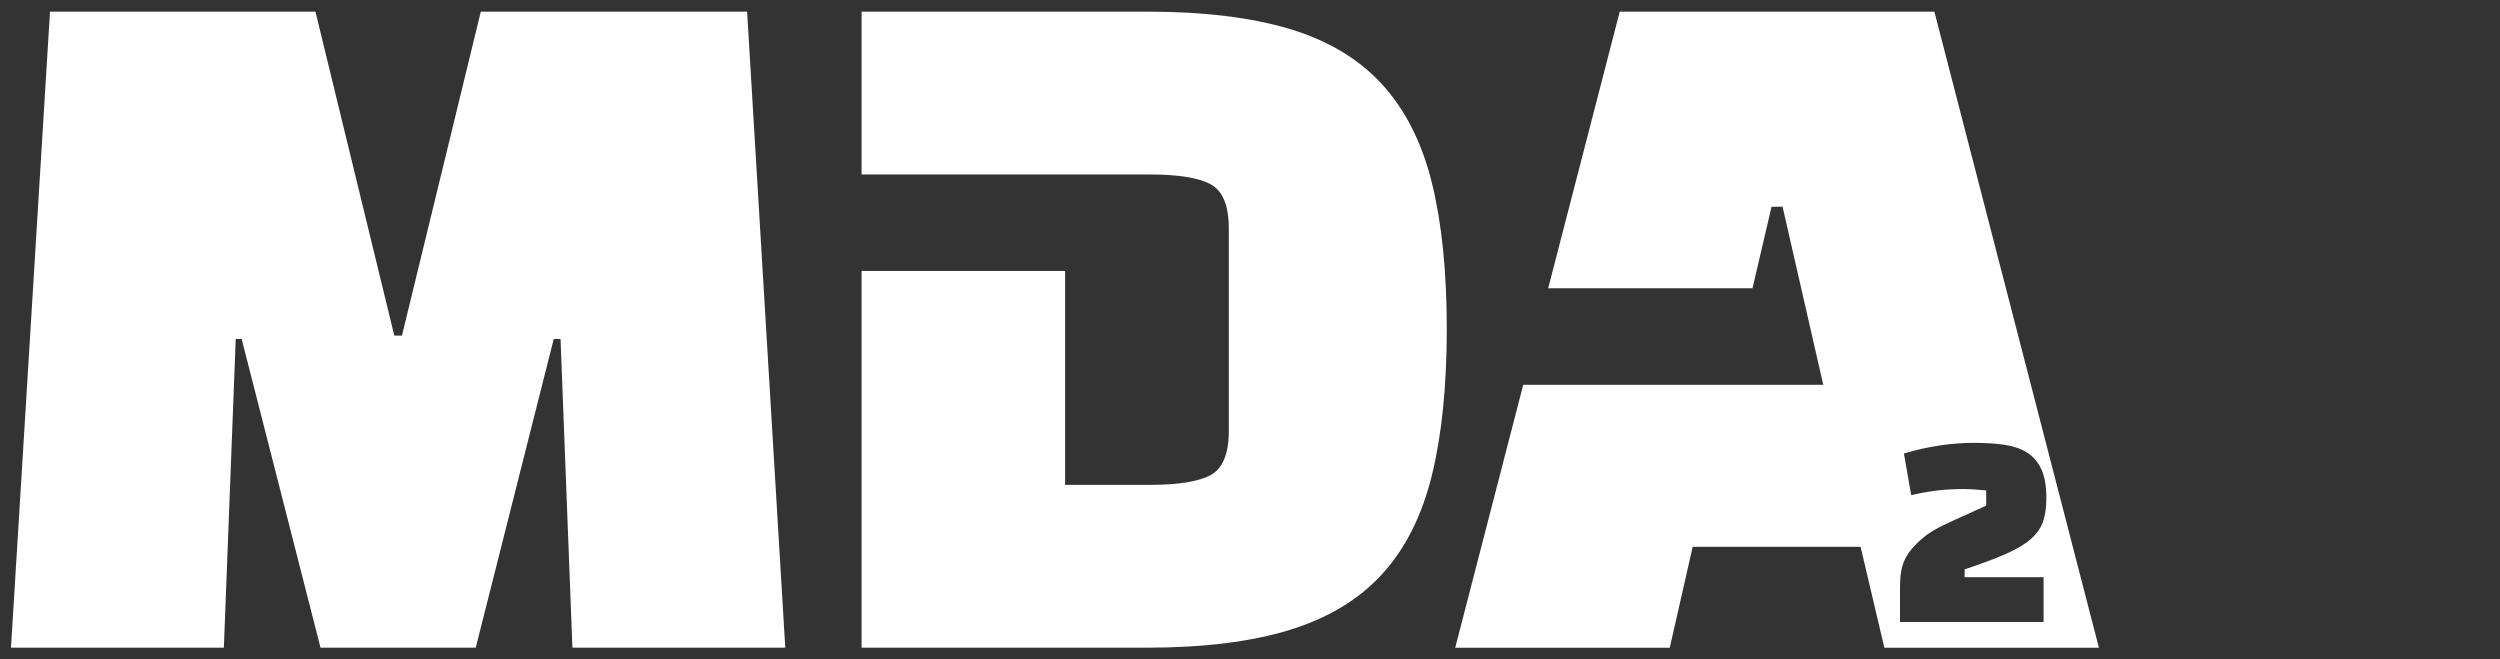 <?xml version="1.0" encoding="utf-8"?>
<!-- Generator: Adobe Illustrator 16.0.0, SVG Export Plug-In . SVG Version: 6.00 Build 0)  -->
<!DOCTYPE svg PUBLIC "-//W3C//DTD SVG 1.1//EN" "http://www.w3.org/Graphics/SVG/1.1/DTD/svg11.dtd">
<svg version="1.1" id="Calque_1" xmlns:x="http://ns.adobe.com/Extensibility/1.0/" xmlns:i="http://ns.adobe.com/AdobeIllustrator/10.0/" xmlns:graph="http://ns.adobe.com/Graphs/1.0/"
	 xmlns="http://www.w3.org/2000/svg" xmlns:xlink="http://www.w3.org/1999/xlink" x="0px" y="0px" width="227.5px" height="60px"
	 viewBox="0 -10 227.5 60" enable-background="new 0 -10 227.5 60" xml:space="preserve">
<rect x="0" y="-10" width="227.5" height="60" fill="#333333" stroke="none"/>
<g>
	<g>
		<polygon fill="#FFFFFF" points="43.754,-8.94 36.577,20.54 35.882,20.54 28.706,-8.94 4.55,-8.94 1,48.94 20.371,48.94 
			21.451,20.849 21.991,20.849 29.167,48.94 43.291,48.94 50.391,20.849 51.009,20.849 52.089,48.94 71.46,48.94 67.986,-8.94 		"/>
		<path fill="#FFFFFF" d="M125.789-2.304c-2.11-2.315-4.914-3.999-8.412-5.055c-3.499-1.055-7.845-1.582-13.041-1.582H78.404V5.877
			h18.875h7.365c2.571,0,4.41,0.297,5.518,0.888c1.105,0.592,1.66,1.942,1.66,4.052v18.366c0,2.11-0.555,3.462-1.66,4.053
			c-1.107,0.592-2.946,0.887-5.518,0.887h-7.719v-19.47H78.404V48.94h25.932c5.196,0,9.542-0.542,13.041-1.622
			c3.498-1.078,6.302-2.776,8.412-5.092c2.109-2.316,3.614-5.312,4.516-8.991c0.898-3.679,1.351-8.115,1.351-13.312
			c0-5.196-0.452-9.62-1.351-13.273C129.403,2.996,127.898,0.012,125.789-2.304z"/>
	</g>
	<path fill="#FFFFFF" d="M176.029-8.94h-28.632l-6.512,25.171h18.593l1.733-7.421h1.002l3.704,16.206h-8.165h-0.324h-18.815
		l-6.188,23.925h19.524l2.085-9.184h15.279l2.162,9.184H191L176.029-8.94z M185.964,46.599H172.9v-3.185
		c0-0.474,0.027-0.911,0.089-1.311c0.059-0.398,0.169-0.776,0.329-1.134c0.161-0.356,0.384-0.702,0.664-1.031
		c0.28-0.332,0.631-0.676,1.057-1.032c0.237-0.202,0.512-0.399,0.828-0.586c0.312-0.188,0.653-0.367,1.019-0.547
		c0.364-0.179,0.738-0.352,1.12-0.522c0.382-0.17,0.742-0.331,1.082-0.484c0.34-0.152,0.646-0.292,0.916-0.42
		c0.271-0.126,0.519-0.241,0.738-0.342v-1.377c-0.391-0.034-0.76-0.063-1.105-0.089c-0.351-0.025-0.686-0.038-1.007-0.038
		c-1.597,0-3.167,0.188-4.711,0.56l-0.663-3.794c2.172-0.646,4.303-0.968,6.393-0.968c0.984,0,1.881,0.056,2.687,0.166
		s1.497,0.338,2.076,0.688c0.576,0.349,1.022,0.854,1.336,1.516c0.315,0.662,0.471,1.553,0.471,2.674
		c0,0.832-0.102,1.54-0.304,2.126c-0.205,0.587-0.578,1.117-1.122,1.591c-0.544,0.477-1.3,0.926-2.266,1.35
		c-0.969,0.427-2.216,0.894-3.744,1.402v0.713h7.182V46.599z"/>
</g>
</svg>
